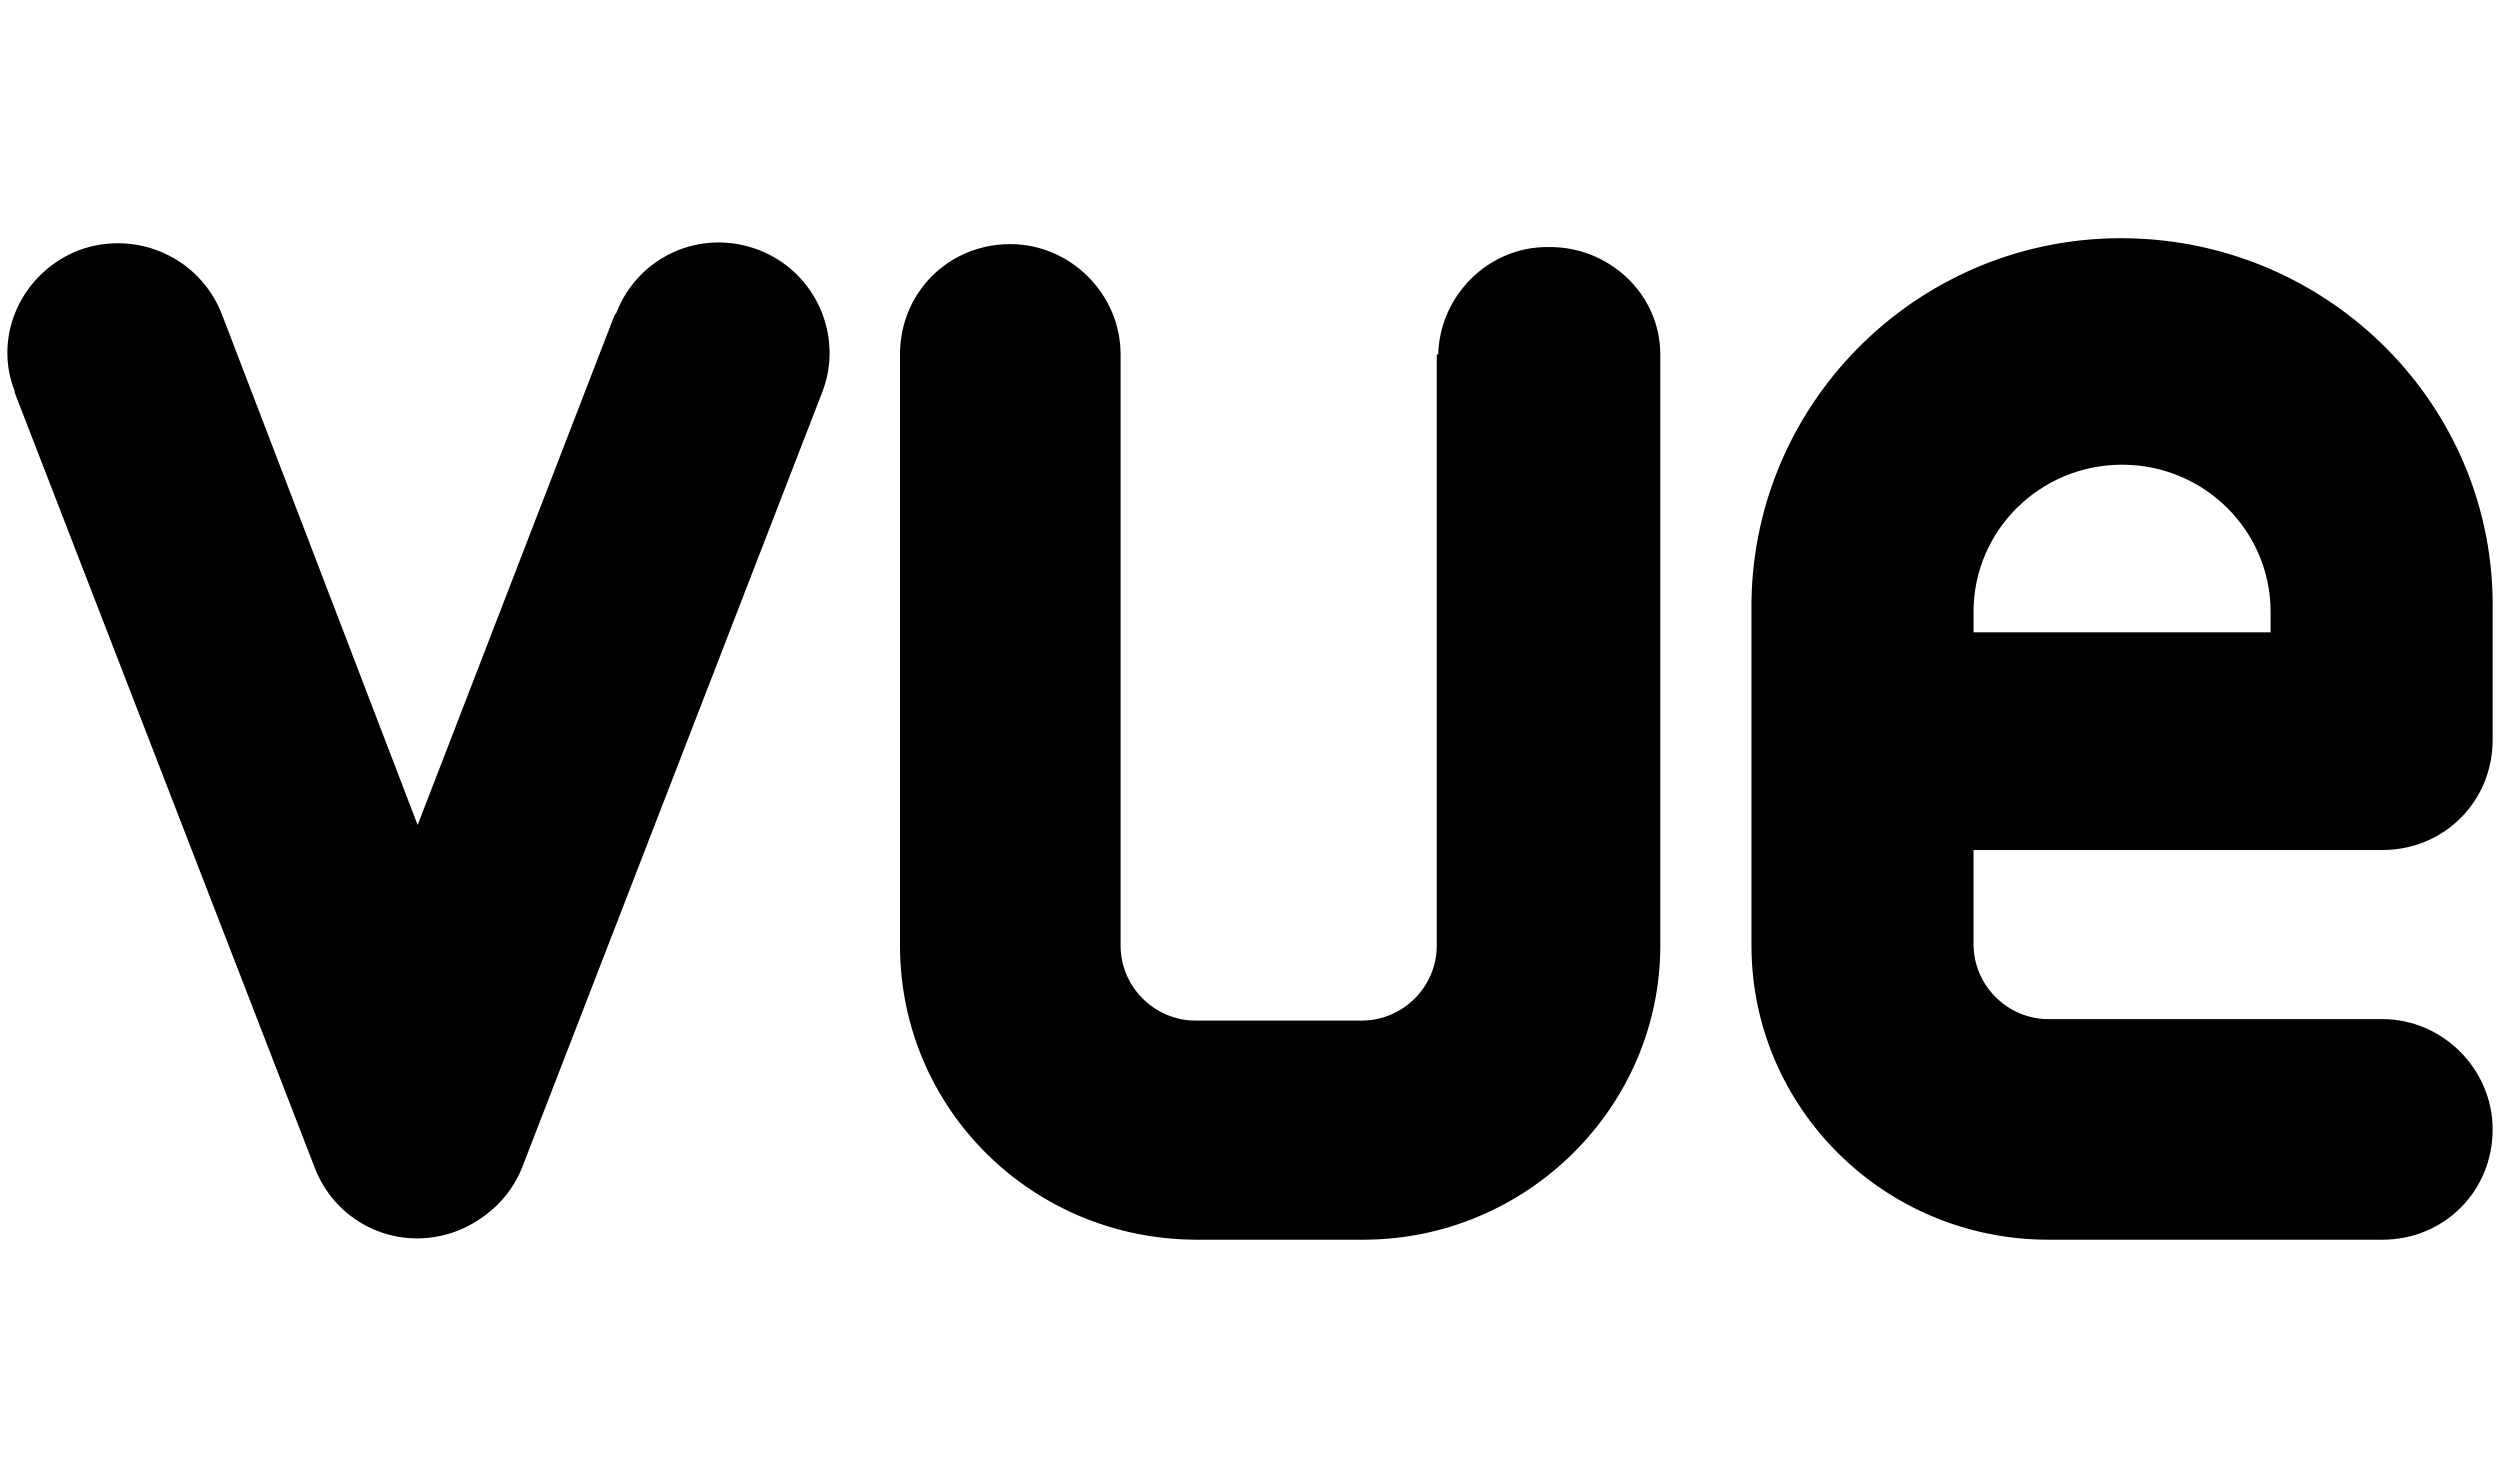 <?xml version="1.0" encoding="UTF-8"?>
<svg id="Layer_1" xmlns="http://www.w3.org/2000/svg" xmlns:xlink="http://www.w3.org/1999/xlink" version="1.1" viewBox="0 0 170 100">
  <!-- Generator: Adobe Illustrator 29.1.0, SVG Export Plug-In . SVG Version: 2.1.0 Build 142)  -->
  <defs>
    <style>
      .st0 {
        fill: none;
      }

      .st1 {
        clip-path: url(#clippath);
      }
    </style>
    <clipPath id="clippath">
      <polygon class="st0" points="0 15.8 0 84.8 170 84.8 170 15.8 0 15.8 0 15.8"/>
    </clipPath>
  </defs>
  <g class="st1">
    <path d="M97.7,24.1v40.2c0,2.8-2.3,5.1-5.1,5.1h-11.3c-2.8,0-5.1-2.3-5.1-5.1V24.1c0-4.1-3.4-7.5-7.5-7.5-4.2,0-7.5,3.3-7.5,7.5v40.2c0,11.1,9,20,20.2,20h11.3c11.1,0,20.2-9,20.2-20V24.1c0-4.1-3.5-7.4-7.7-7.3-4,0-7.3,3.3-7.4,7.3M134.2,41.6c0-5.5,4.5-10,10.1-10s10.1,4.5,10.1,10v1.4h-20.2v-1.4h0ZM119.1,41.6v22.7c0,11,9,20,20.2,20h22.7c4.2,0,7.5-3.3,7.5-7.5,0-4.1-3.4-7.5-7.5-7.5h-22.7c-2.8,0-5.1-2.3-5.1-5.1v-6.4h27.8c4.2,0,7.5-3.3,7.5-7.5v-8.8c.2-13.8-11-25.1-24.9-25.3-13.9-.2-25.3,10.9-25.5,24.7,0,.2,0,.4,0,.6M41.8,21.4l-13.4,34.7L15.1,21.4c-1.5-3.9-5.8-5.8-9.7-4.4-3.9,1.5-5.9,5.8-4.4,9.6,0,0,0,0,0,.1l20.4,52.7c1.5,3.9,5.8,5.8,9.7,4.3,2-.8,3.6-2.3,4.4-4.3l20.4-52.7c1.5-3.8-.4-8.2-4.3-9.7-3.9-1.5-8.2.4-9.7,4.3"/>
  </g>
</svg>
